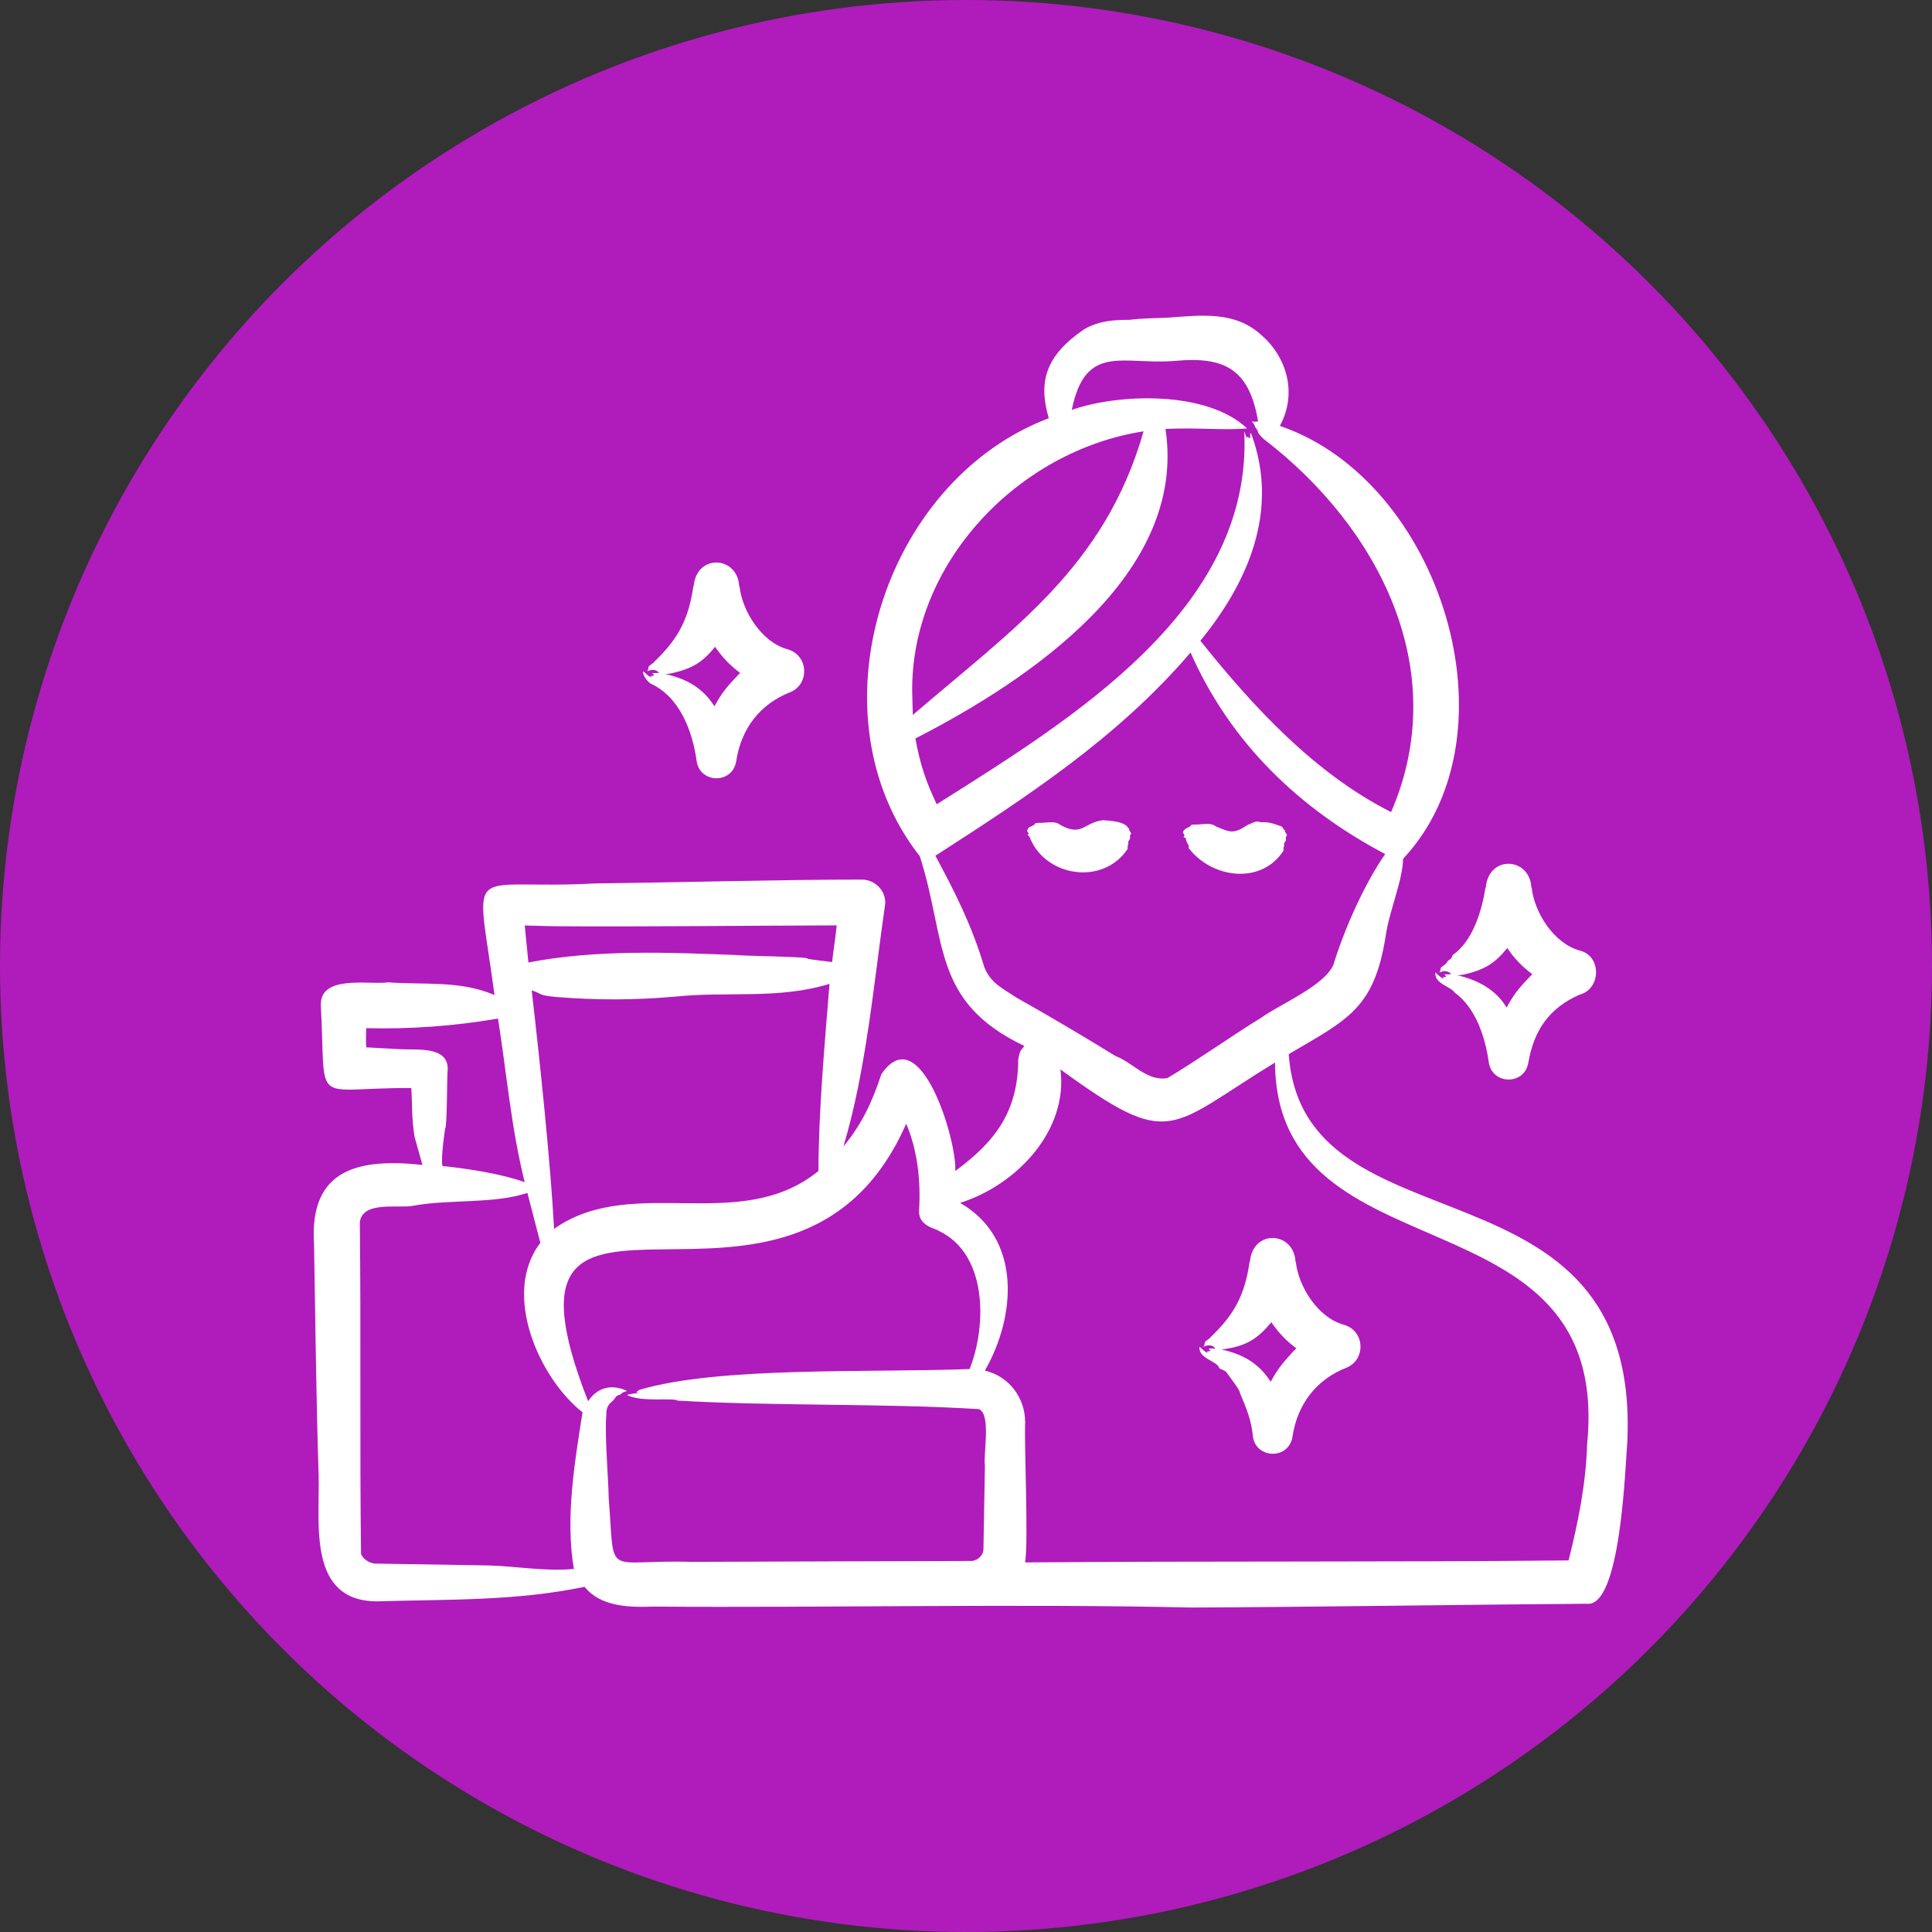 <?xml version="1.0" encoding="UTF-8"?> <svg xmlns="http://www.w3.org/2000/svg" id="Layer_1" data-name="Layer 1" viewBox="0 0 113.386 113.386"><rect x="0" y="0" width="113.386" height="113.386" fill="#333333" stroke="none"/><defs><style> .cls-1 { fill: #b01bbc; } .cls-2 { fill: #fff; fill-rule: evenodd; } </style></defs><circle class="cls-1" cx="56.693" cy="56.693" r="56.693"></circle><path class="cls-2" d="M39.411,39.517c1.259-.287,1.847-.679,2.557-1.557.426.621.867,1.083,1.467,1.531-.671.712-1.01,1.043-1.505,1.961-.679-1.081-1.647-1.617-2.887-1.896.124,0,.245-.02.368-.039ZM95.506,84.592c.774-17.308-19.021-10.74-19.872-22.726,3.5-2.056,5.024-2.681,5.698-6.981.194-1.391.987-3.203,1.014-4.483,6.868-7.331,2.214-22.195-7.233-25.406,1.021-1.866.439-3.993-1.058-5.307-1.569-1.462-3.571-1.186-5.572-1.042-.545.015-1.579.043-2.106.115-.179.043-1.594-.123-2.75.562-2.271,1.555-2.702,3.077-2.076,5.222-9.754,3.693-14.068,17.436-7.569,25.703,1.594,4.97.68,8.536,6.128,11.133-.127.253-.237.113-.352.809-.012,3.047-1.356,4.817-3.695,6.533.117-1.725-2.055-9.039-4.338-5.677-.53,1.599-1.125,2.912-2.226,4.236,1.334-4.417,1.791-9.647,2.458-14.29-.002-.762-.623-1.377-1.389-1.371-4.479-.006-11.221.178-15.632.225-7.709.428-7.002-1.574-5.913,6.551-2.016-.869-4.112-.588-6.238-.746-1.092.165-4.053-.493-3.954,1.387.319,6.076-.629,4.784,5.307,4.817.06.787.005,1.743.197,2.885l.459,1.626c-3.717-.393-6.654.201-6.363,4.651.067,4.113.136,9.532.27,13.573.077,2.81-.68,7.38,3.436,7.391,4.124-.128,8.078-.003,12.173-.854.936,1.176,2.638,1.213,4.009,1.161,10.249.077,21.358-.179,31.605.055,6.84-.025,16.429-.177,23.205-.222,1.984.241,2.254-7.977,2.377-9.53h0ZM38.18,40.115c1.711.783,2.468,2.789,2.708,4.578.211,1.292,2.087,1.328,2.315,0,.283-1.915,1.394-3.382,3.201-4.079,1.135-.498,1.031-2.172-.182-2.508-1.521-.411-2.663-2.24-2.821-3.692h-.018c-.079-1.787-2.51-1.946-2.675,0h-.018c-.283,1.94-.887,3.077-2.28,4.411-.053.102-.35.25-.347.318.003.107-.054.193-.079.256.243-.134.562-.111.692.097l-.389.008c0,.048.094.068.09.134-.176.078-.255-.031-.132.128-.27-.112-.344-.27-.499-.366-.046.188.205.561.435.715h0ZM85.901,57.197c1.262-.289,1.845-.679,2.557-1.557.425.621.867,1.083,1.467,1.531-.672.712-1.01,1.043-1.505,1.961-.637-1.063-1.7-1.619-2.887-1.896.124-.001.245-.02.368-.039ZM85.257,56.048c1.194-.827,1.712-2.617,1.923-3.954h.018c.166-1.947,2.597-1.786,2.675,0h.018c.157,1.455,1.299,3.279,2.821,3.692,1.307.326,1.244,2.261,0,2.587-1.796.782-2.692,2.099-3.018,4-.228,1.328-2.104,1.292-2.315,0-.21-1.497-.763-3.222-2.008-4.122-.246-.372-1.187-.508-1.135-1.171.155.095.23.254.499.366-.123-.16-.042-.05.132-.128.004-.066-.09-.086-.09-.134l.389-.007c-.129-.207-.448-.231-.692-.097.025-.063.082-.149.079-.256-.003-.069.294-.217.347-.318.128-.246.254-.131.357-.456h0ZM75.776,79.45c-.525.569-.82.94-1.2,1.644-.697-1.084-1.622-1.613-2.887-1.896,1.48-.176,2.132-.654,2.925-1.596.425.621.867,1.083,1.467,1.531-.11.098-.215.2-.305.316ZM78.869,77.748c1.214.336,1.317,2.01.183,2.508-1.805.695-2.92,2.167-3.201,4.08-.229,1.337-2.115,1.283-2.315,0-.099-1.031-.379-1.649-.766-2.588.035-.138-.679-1.034-.762-1.172-.123-.203-.499-.206-.48-.363-.247-.372-1.188-.509-1.135-1.171.155.095.229.254.499.366-.123-.16-.044-.05.132-.128.004-.066-.09-.086-.09-.134l.389-.008c-.13-.207-.449-.231-.692-.097.025-.063.082-.149.079-.256-.003-.069.295-.217.347-.318,1.39-1.327,2.002-2.482,2.28-4.411h.018c.163-1.944,2.597-1.789,2.675,0h.018c.158,1.452,1.298,3.281,2.821,3.692h0ZM69.425,48.87c-.014-.166.252-.29.413-.361.052-.04.004-.128.291-.116.474.003.913-.146,1.246.116.829.341,1.011.461,1.869-.11.204-.058.431-.242.651-.166.19.065.4-.072,1.12.203.26.099.139.001.303.19-.015.038.106.088.098.143-.017.112.198.212.067.331-.061.056.032.181-.044.27-.13.153-.05.249-.077.286-.035.043-.045.175-.033.265-1.283,2.002-4.166,1.652-5.546-.122-.076-.016.01-.11-.003-.136-.039-.071-.191-.323-.179-.433.011-.099-.208-.054-.113-.159.078-.085-.042-.133-.061-.201h0ZM60.406,49.072c-.07-.049-.134-.025-.067-.099.078-.085-.042-.133-.061-.201-.004-.016.068-.257.213-.256l.199-.105c.052-.039.004-.127.291-.116.474.004.912-.146,1.246.116,1.288.719,1.356-.142,2.52-.276.032.028,1.1-.001,1.423.393-.015.038.106.088.098.143-.016.112.197.211.067.331-.061.056.032.181-.044.27-.13.153-.05.249-.077.286-.035.042-.045.175-.033.264-1.469,2.2-4.91,1.624-5.775-.75h0ZM93.145,84.773c-.068,2.3-.526,4.572-1.087,6.805-10.305.108-21.581.029-31.897.118.209-1.223-.059-6.884.005-8.234-.008-1.443-.953-2.687-2.365-3.026,1.827-3.171,2.185-7.755-1.455-9.84,3.334-1.05,6.351-4.256,5.89-7.833,6.535,4.748,6.279,3.455,12.592-.405.083,12.923,19.838,7.171,18.316,22.415h0ZM40.643,91.665c-5.26-.166-4.539,1.107-4.918-3.743-.031-1.378-.232-3.534-.148-4.792.038-.166-.083-.518.318-.86.273-.233.197-.325.423-.398.306-.099-.065-.057.483-.239-.87-.415-1.731-.234-2.286.602-6.706-17.09,12.057-1.248,18.669-16.287.673,1.583.859,3.381.755,5.088-.057.929.987,1.061,1.14,1.195,2.847,1.322,2.86,5.503,1.827,8.117-5.956.223-14.751-.164-19.407,1.227-.159.171-.238.11-.027.179-.158.02-.552.05-.671.117.847.445,2.695.137,2.967.329,5.493.324,12.166.153,17.685.5.735.306.238,2.712.35,3.296,0,0-.087,4.937-.087,4.937-.003.323-.308.637-.667.677-4.953.009-11.405.04-16.406.053ZM33.565,92.087c-1.51.141-3.391-.172-4.859-.213l-6.676-.109c-.372-.015-.734-.285-.841-.562-.084-6.294.004-13.07-.072-19.407.065-1.337,2.224-.872,3.085-1.025,2.162-.405,4.76-.097,6.75-.761l.761,2.931c-2.296,2.994-.057,7.954,2.474,9.945-.438,2.812-1.028,6.191-.505,9.206-.037-.008-.076-.008-.115-.006ZM23.481,61.577l-1.987-.111c-.027-.346-.011-.772-.003-1.124,2.554.065,5.214-.124,7.735-.565.519,3.275.764,6.359,1.567,9.602-1.414-.504-3.347-.789-4.829-.952-.093-.457.12-1.933.158-2.185.125-.046.107-3.238.151-3.434.085-1.455-1.875-1.169-2.792-1.231ZM32.461,54.359c5.422.037,11.223-.036,16.643-.049-.06.69-.199,1.467-.268,2.151-.352-.042-1.338-.155-1.447-.198.152-.122-3.942-.161-3.99-.205-4.094-.162-8.368-.348-12.388.428l-.215-2.171,1.665.044ZM32.633,72.04l-.115.084c-.203-3.858-.855-10.06-1.315-14.001.696.227.32.278,1.411.387,2.423.194,4.624.193,7.055-.024,3.021-.312,6.017.176,9.014-.745-.289,3.573-.643,7.493-.649,10.984-4.603,3.737-10.8.204-15.401,3.314h0ZM59.645,58.543c-.802-.545-1.471-.814-1.868-1.753-.734-2.447-1.651-4.278-2.88-6.567,5.359-3.455,10.697-6.925,14.974-11.926,2.357,5.321,6.386,9.164,11.424,11.827-1.222,1.753-2.388,4.382-3.048,6.52-.57,1.24-3.126,2.288-4.243,3.094-1.5.911-3.896,2.595-5.483,3.527-1.18.232-2.046-.914-3.068-1.296-1.578-.981-4.189-2.525-5.808-3.426h0ZM53.536,40.662c-.112-7.595,6.215-14.209,13.579-15.348-2.281,7.974-7.631,11.558-13.544,16.647l-.035-1.299ZM62.907,24.023c.811-3.926,3.033-2.582,6.078-2.844,2.906-.269,4.335.501,4.849,3.55-.067-.012-.005.046-.372.011.208.207.157.267.217.346.322.422-.067.139.484.678,6.756,5.175,11.085,13.574,7.478,21.895-4.488-2.259-8.109-6.195-11.194-10.055,2.833-3.461,4.626-7.664,2.999-12.111-.13-.241-.044.161-.087.233-.103-.018-.165-.217-.18.01l-.156-.42c.511,10.439-10.155,16.901-18.049,21.886-.631-1.332-.977-2.344-1.251-3.863,6.604-3.383,15.978-9.615,14.677-18.166,2.109-.088,3.146.089,4.792-.025-2.305-2.198-7.426-2.085-10.295-1.092.003-.011.006-.022.009-.033h0Z"></path></svg> 